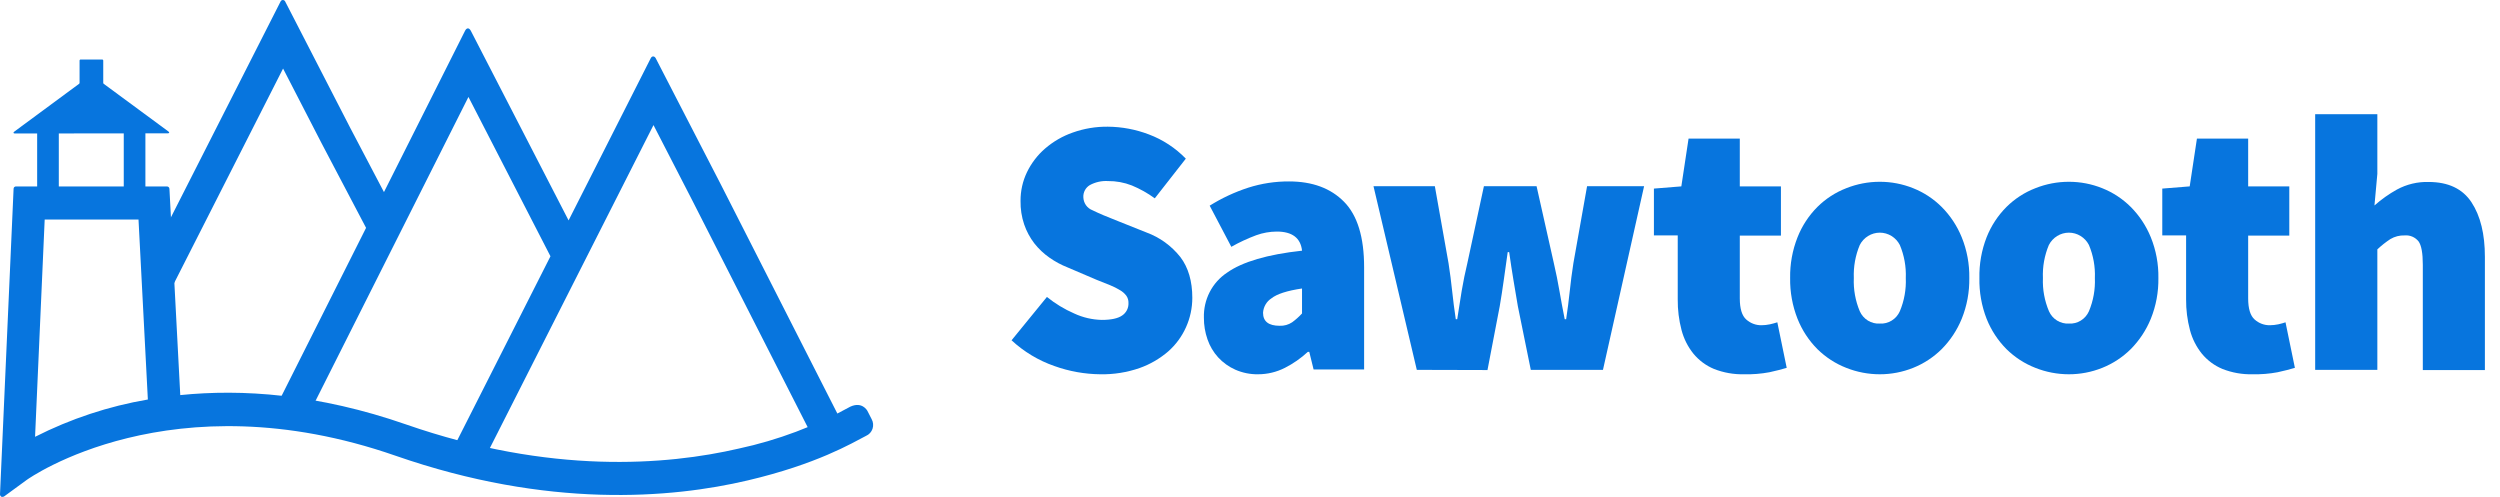 <svg width="161" height="32" viewBox="0 0 161 32" fill="none" xmlns="http://www.w3.org/2000/svg">
  <path d="M70.861 24.103C69.852 24.094 68.85 23.914 67.898 23.571C66.879 23.216 65.942 22.653 65.144 21.915L67.422 19.123C67.958 19.556 68.548 19.914 69.177 20.188C69.735 20.448 70.34 20.588 70.954 20.602C71.558 20.602 71.996 20.507 72.267 20.318C72.397 20.231 72.503 20.111 72.575 19.971C72.646 19.829 72.68 19.672 72.674 19.514C72.68 19.345 72.631 19.178 72.534 19.041C72.423 18.896 72.285 18.776 72.128 18.686C71.924 18.562 71.71 18.455 71.489 18.366C71.24 18.262 70.954 18.149 70.629 18.023L68.747 17.219C68.337 17.057 67.947 16.847 67.585 16.592C67.216 16.335 66.888 16.025 66.609 15.67C66.327 15.303 66.106 14.891 65.956 14.451C65.792 13.964 65.714 13.452 65.723 12.938C65.719 12.294 65.862 11.658 66.141 11.081C66.423 10.5 66.819 9.985 67.303 9.567C67.828 9.114 68.431 8.765 69.081 8.538C69.809 8.278 70.576 8.15 71.347 8.159C72.248 8.166 73.141 8.334 73.985 8.656C74.882 8.992 75.695 9.525 76.367 10.217L74.368 12.772C73.91 12.438 73.414 12.16 72.892 11.944C72.4 11.751 71.875 11.655 71.347 11.66C70.944 11.637 70.542 11.727 70.185 11.92C70.052 11.999 69.942 12.113 69.868 12.251C69.794 12.389 69.759 12.544 69.767 12.701C69.772 12.885 69.831 13.064 69.936 13.214C70.042 13.363 70.189 13.477 70.359 13.541C70.754 13.736 71.3 13.969 71.998 14.239L73.834 14.972C74.691 15.286 75.447 15.835 76.018 16.557C76.529 17.233 76.785 18.109 76.785 19.183C76.784 19.835 76.646 20.481 76.379 21.074C76.113 21.668 75.724 22.197 75.24 22.625C74.695 23.097 74.068 23.462 73.392 23.701C72.578 23.984 71.721 24.12 70.861 24.103Z" fill="#0775DE"/>
  <path d="M81.017 24.103C80.514 24.111 80.015 24.01 79.553 23.807C79.136 23.622 78.76 23.352 78.449 23.015C78.144 22.681 77.911 22.286 77.763 21.856C77.607 21.408 77.528 20.935 77.531 20.46C77.514 19.888 77.642 19.32 77.902 18.813C78.162 18.305 78.547 17.875 79.018 17.562C80.008 16.86 81.619 16.387 83.852 16.143C83.759 15.323 83.217 14.913 82.225 14.913C81.774 14.915 81.326 14.995 80.9 15.149C80.348 15.355 79.812 15.604 79.297 15.895L77.903 13.245C78.683 12.758 79.517 12.369 80.389 12.086C81.239 11.815 82.125 11.679 83.015 11.684C84.516 11.684 85.698 12.121 86.559 12.997C87.421 13.872 87.85 15.279 87.849 17.219V23.795H84.596L84.317 22.66H84.224C83.781 23.07 83.284 23.417 82.748 23.689C82.21 23.962 81.618 24.104 81.017 24.103ZM82.411 20.98C82.695 20.992 82.975 20.914 83.213 20.756C83.443 20.588 83.656 20.398 83.85 20.188V18.579C82.887 18.721 82.229 18.934 81.874 19.218C81.72 19.318 81.591 19.454 81.499 19.614C81.406 19.775 81.351 19.955 81.34 20.141C81.341 20.701 81.698 20.98 82.411 20.98Z" fill="#0775DE"/>
  <path d="M91.242 23.819L88.453 11.991H92.404L93.287 16.959C93.38 17.558 93.457 18.154 93.519 18.745C93.58 19.336 93.659 19.928 93.752 20.555H93.845C93.938 19.94 94.033 19.327 94.135 18.721C94.237 18.116 94.356 17.539 94.495 16.959L95.564 11.991H98.955L100.07 16.959C100.21 17.558 100.328 18.154 100.43 18.745C100.533 19.336 100.642 19.928 100.767 20.555H100.86C100.953 19.94 101.031 19.336 101.093 18.745C101.153 18.154 101.232 17.562 101.325 16.959L102.208 11.991H105.88L103.231 23.819H98.583L97.749 19.715L97.47 18.059C97.377 17.505 97.284 16.9 97.191 16.238H97.096C97.003 16.9 96.917 17.505 96.84 18.059C96.763 18.613 96.677 19.161 96.584 19.715L95.794 23.831L91.242 23.819Z" fill="#0775DE"/>
  <path d="M112.322 24.103C111.659 24.12 111 24.003 110.381 23.76C109.868 23.547 109.414 23.21 109.057 22.778C108.697 22.331 108.436 21.811 108.29 21.253C108.121 20.608 108.039 19.944 108.046 19.277V15.161H106.512V12.145L108.278 12.003L108.743 8.928H112.043V12.003H114.692V15.173H112.043V19.218C112.043 19.88 112.182 20.332 112.461 20.578C112.731 20.819 113.079 20.95 113.437 20.945C113.621 20.944 113.804 20.924 113.983 20.886C114.16 20.846 114.32 20.803 114.46 20.756L115.064 23.689C114.754 23.784 114.382 23.878 113.949 23.973C113.412 24.073 112.867 24.116 112.322 24.103Z" fill="#0775DE"/>
  <path d="M121.06 24.103C120.32 24.103 119.587 23.963 118.898 23.689C118.205 23.419 117.573 23.008 117.039 22.483C116.487 21.927 116.052 21.263 115.761 20.531C115.432 19.697 115.27 18.804 115.285 17.905C115.27 17.006 115.432 16.113 115.761 15.28C116.051 14.547 116.486 13.882 117.039 13.328C117.571 12.8 118.204 12.39 118.898 12.121C119.587 11.847 120.32 11.706 121.06 11.707C121.795 11.706 122.525 11.846 123.209 12.121C123.895 12.394 124.519 12.804 125.045 13.328C125.599 13.884 126.037 14.548 126.335 15.28C126.672 16.112 126.838 17.005 126.823 17.905C126.837 18.805 126.671 19.699 126.335 20.531C126.036 21.262 125.598 21.925 125.045 22.483C124.518 23.005 123.894 23.415 123.209 23.689C122.525 23.963 121.795 24.104 121.06 24.103ZM121.06 20.838C121.328 20.855 121.595 20.788 121.825 20.646C122.056 20.505 122.238 20.295 122.349 20.046C122.633 19.371 122.764 18.639 122.733 17.905C122.763 17.175 122.632 16.448 122.349 15.776C122.226 15.537 122.04 15.337 121.813 15.197C121.586 15.057 121.325 14.983 121.06 14.983C120.794 14.983 120.534 15.057 120.306 15.197C120.079 15.337 119.893 15.537 119.77 15.776C119.488 16.448 119.357 17.175 119.386 17.905C119.355 18.639 119.486 19.371 119.77 20.046C119.881 20.295 120.064 20.505 120.294 20.646C120.524 20.788 120.791 20.855 121.06 20.838Z" fill="#0775DE"/>
  <path d="M133.237 24.103C132.497 24.103 131.764 23.963 131.076 23.689C130.382 23.419 129.75 23.008 129.216 22.483C128.664 21.927 128.23 21.263 127.938 20.531C127.613 19.696 127.455 18.803 127.474 17.905C127.455 17.007 127.613 16.114 127.938 15.28C128.228 14.547 128.663 13.882 129.216 13.328C129.749 12.8 130.381 12.39 131.076 12.121C131.764 11.847 132.497 11.706 133.237 11.707C133.973 11.706 134.702 11.846 135.386 12.121C136.072 12.394 136.696 12.804 137.222 13.328C137.776 13.884 138.214 14.548 138.512 15.28C138.849 16.112 139.015 17.005 139 17.905C139.014 18.805 138.848 19.699 138.512 20.531C138.213 21.262 137.775 21.925 137.222 22.483C136.695 23.005 136.071 23.415 135.386 23.689C134.702 23.963 133.973 24.104 133.237 24.103ZM133.237 20.838C133.505 20.855 133.772 20.788 134.003 20.646C134.233 20.505 134.416 20.295 134.527 20.046C134.81 19.371 134.941 18.639 134.91 17.905C134.94 17.175 134.809 16.448 134.527 15.776C134.403 15.537 134.218 15.337 133.99 15.197C133.763 15.057 133.502 14.983 133.237 14.983C132.971 14.983 132.711 15.057 132.483 15.197C132.256 15.337 132.071 15.537 131.947 15.776C131.665 16.448 131.534 17.175 131.564 17.905C131.534 18.64 131.668 19.371 131.954 20.046C132.065 20.294 132.246 20.503 132.475 20.644C132.704 20.785 132.969 20.853 133.237 20.838Z" fill="#0775DE"/>
  <path d="M145.065 24.103C144.403 24.12 143.743 24.003 143.125 23.76C142.612 23.547 142.157 23.21 141.8 22.778C141.441 22.331 141.179 21.811 141.033 21.253C140.863 20.609 140.779 19.944 140.785 19.277V15.161H139.251V12.145L141.017 12.003L141.482 8.928H144.782V12.003H147.431V15.173H144.782V19.218C144.782 19.88 144.921 20.332 145.2 20.578C145.47 20.819 145.818 20.95 146.176 20.945C146.36 20.944 146.543 20.924 146.722 20.886C146.899 20.846 147.059 20.803 147.187 20.756L147.791 23.689C147.481 23.784 147.11 23.878 146.676 23.973C146.145 24.072 145.605 24.115 145.065 24.103Z" fill="#0775DE"/>
  <path d="M149.097 23.819V7.355H153.101V11.199L152.915 13.233C153.361 12.838 153.848 12.492 154.368 12.204C154.993 11.866 155.694 11.699 156.401 11.719C157.67 11.719 158.592 12.157 159.167 13.032C159.742 13.907 160.028 15.078 160.027 16.545V23.831H156.029V17.054C156.029 16.297 155.937 15.79 155.751 15.54C155.644 15.409 155.509 15.306 155.355 15.24C155.201 15.174 155.034 15.147 154.868 15.161C154.542 15.148 154.219 15.23 153.938 15.398C153.64 15.593 153.361 15.815 153.101 16.06V23.819H149.097Z" fill="#0775DE"/>
  <path d="M31.072 29.794L29.213 28.82L35.45 16.505L30.168 6.243L19.829 26.79L17.97 25.82L23.575 14.674L20.714 9.233L18.23 4.414L11.205 18.246L9.346 17.267L18.063 0.109C18.074 0.077 18.096 0.049 18.123 0.03C18.151 0.01 18.183 0 18.217 0C18.251 0 18.284 0.01 18.311 0.03C18.339 0.049 18.36 0.077 18.372 0.109L22.555 8.235L24.727 12.37L29.947 1.987C30.052 1.777 30.21 1.772 30.323 1.987L36.617 14.194L41.906 3.752C41.987 3.586 42.15 3.603 42.229 3.752L46.412 11.861L54.22 27.211L52.361 28.191L44.557 12.855L42.085 8.055L31.072 29.794Z" fill="#0775DE"/>
  <path d="M3.787 8.363H2.393V12.299H3.787V8.363Z" fill="#0775DE"/>
  <path d="M9.364 8.363H7.97V12.299H9.364V8.363Z" fill="#0775DE"/>
  <path d="M54.761 26.189C52.508 27.439 50.089 28.348 47.578 28.888C42.931 29.965 35.445 30.568 26.159 27.337C20.477 25.359 15.569 25.04 11.609 25.444L10.912 12.166C10.912 12.143 10.907 12.121 10.898 12.1C10.888 12.079 10.875 12.061 10.858 12.046C10.841 12.031 10.821 12.02 10.799 12.013C10.778 12.007 10.755 12.005 10.733 12.008H1.033C1.012 12.006 0.991 12.009 0.972 12.016C0.952 12.023 0.934 12.035 0.919 12.049C0.904 12.064 0.893 12.082 0.885 12.102C0.877 12.122 0.874 12.143 0.875 12.164L0.001 31.815C-0.003 31.847 0.002 31.879 0.015 31.909C0.027 31.938 0.048 31.964 0.073 31.983C0.106 31.997 0.141 32.002 0.176 31.999C0.211 31.996 0.244 31.984 0.273 31.964L1.735 30.897C1.826 30.831 11.014 24.316 25.483 29.352C35.287 32.763 43.223 32.099 48.152 30.939C52.609 29.891 54.866 28.538 55.772 28.07C55.87 28.028 55.958 27.966 56.03 27.887C56.102 27.808 56.157 27.715 56.191 27.613C56.225 27.511 56.237 27.403 56.227 27.296C56.217 27.189 56.185 27.085 56.133 26.991L55.863 26.464C55.828 26.398 55.498 25.851 54.761 26.189ZM2.258 28.131L2.878 14.137H8.92L9.522 25.728C6.997 26.159 4.549 26.969 2.258 28.131Z" fill="#0775DE"/>
  <path d="M6.579 3.832H5.194C5.155 3.832 5.124 3.864 5.124 3.903V5.921C5.124 5.96 5.155 5.992 5.194 5.992H6.579C6.617 5.992 6.649 5.96 6.649 5.921V3.903C6.649 3.864 6.617 3.832 6.579 3.832Z" fill="#0775DE"/>
  <path d="M0.967 8.597C0.851 8.597 0.834 8.54 0.927 8.471L5.717 4.937C5.767 4.904 5.825 4.886 5.885 4.886C5.945 4.886 6.004 4.904 6.054 4.937L10.839 8.462C10.932 8.53 10.913 8.587 10.799 8.587L0.967 8.597Z" fill="#0775DE"/>
</svg>
